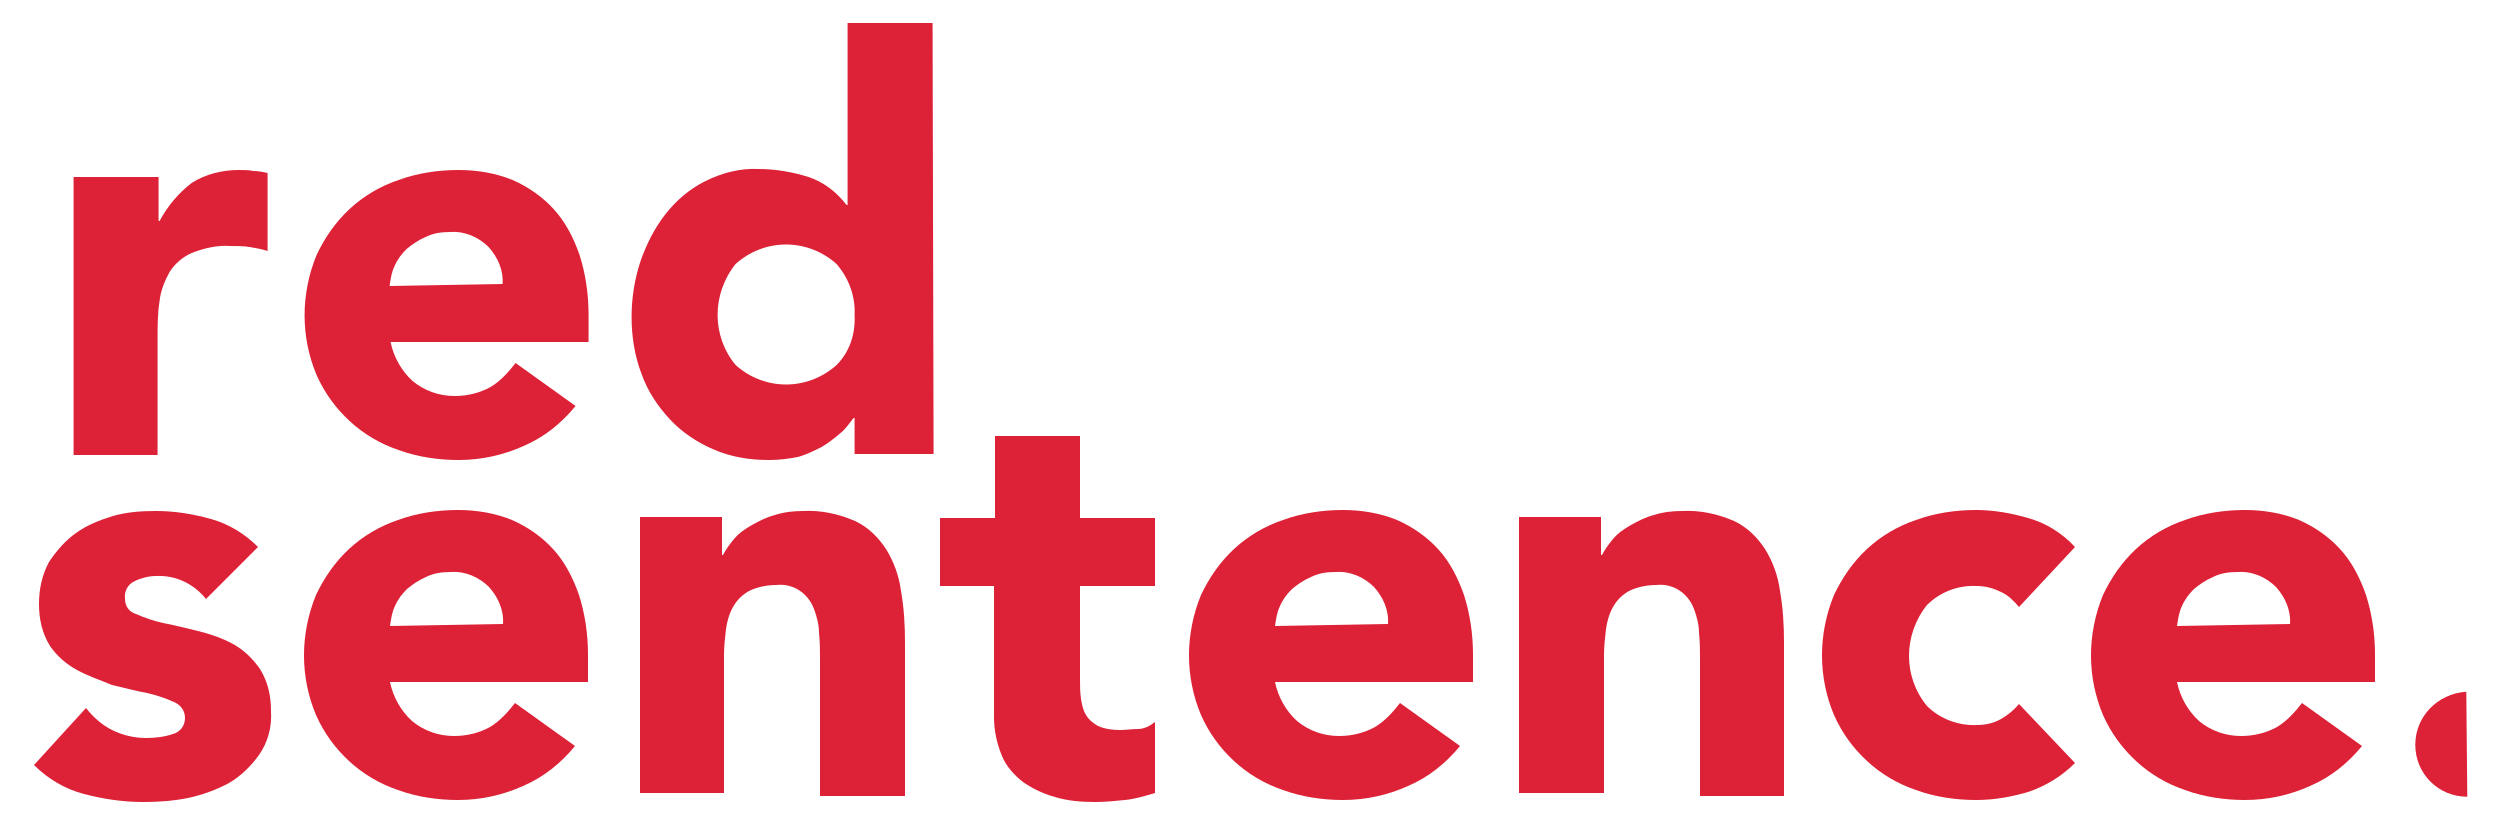<?xml version="1.0" encoding="UTF-8"?> <svg xmlns="http://www.w3.org/2000/svg" xmlns:xlink="http://www.w3.org/1999/xlink" version="1.1" id="Layer_1" x="0px" y="0px" viewBox="0 0 250 82.4" style="enable-background:new 0 0 250 82.4;" xml:space="preserve"> <style type="text/css"> .st0{fill:#DD2136;} </style> <g id="Group_2075" transform="translate(-82.371 -358.127)"> <g id="Group_2074" transform="translate(82.371 358.127)"> <path id="Path_326" class="st0" d="M20.6,59.9c-1.2-1.5-3-2.4-5-2.3c-0.7,0-1.5,0.2-2.1,0.5c-0.7,0.3-1.1,1-1,1.8 c0,0.7,0.4,1.3,1.1,1.5c0.9,0.4,1.8,0.7,2.7,0.9c1.1,0.2,2.2,0.5,3.5,0.8c1.2,0.3,2.4,0.7,3.5,1.3c1.1,0.6,2,1.5,2.7,2.5 c0.8,1.3,1.1,2.7,1.1,4.2c0.1,1.6-0.3,3.1-1.2,4.4c-0.8,1.1-1.8,2.1-3,2.8c-1.3,0.7-2.7,1.2-4.1,1.5c-1.5,0.3-3,0.4-4.5,0.4 c-2,0-4-0.3-5.9-0.8c-1.9-0.5-3.6-1.5-5-2.9l5.2-5.7c0.7,0.9,1.6,1.7,2.6,2.2c1,0.5,2.2,0.8,3.4,0.8c0.9,0,1.8-0.1,2.7-0.4 c0.7-0.2,1.2-0.8,1.2-1.6c0-0.7-0.4-1.3-1.1-1.6c-0.9-0.4-1.8-0.7-2.7-0.9c-1.1-0.2-2.2-0.5-3.5-0.8C10,68,8.8,67.6,7.7,67 c-1.1-0.6-2-1.4-2.7-2.4c-0.8-1.3-1.1-2.7-1.1-4.2c0-1.5,0.3-2.9,1-4.2C5.7,55,6.6,54,7.6,53.3c1.1-0.8,2.4-1.3,3.7-1.7 c1.4-0.4,2.8-0.5,4.3-0.5c1.9,0,3.7,0.3,5.5,0.8c1.8,0.5,3.4,1.5,4.7,2.8L20.6,59.9z"></path> <path id="Path_327" class="st0" d="M57.5,74.6c-1.4,1.7-3.1,3.1-5.2,4c-2,0.9-4.2,1.4-6.5,1.4c-2,0-4.1-0.3-6-1 c-1.8-0.6-3.5-1.6-4.9-2.9c-1.4-1.3-2.5-2.8-3.3-4.6c-1.6-3.8-1.6-8.1,0-12c0.8-1.7,1.9-3.3,3.3-4.6c1.4-1.3,3.1-2.3,4.9-2.9 c1.9-0.7,4-1,6-1c1.8,0,3.7,0.3,5.4,1c1.6,0.7,3,1.7,4.1,2.9c1.2,1.3,2,2.9,2.6,4.6c0.6,1.9,0.9,3.9,0.9,6v2.7H39 c0.3,1.5,1.1,2.9,2.2,3.9c1.2,1,2.7,1.5,4.2,1.5c1.3,0,2.5-0.3,3.6-0.9c1-0.6,1.8-1.5,2.5-2.4L57.5,74.6z M50.3,62.4 c0.1-1.4-0.5-2.7-1.4-3.7c-1-1-2.4-1.6-3.8-1.5c-0.9,0-1.7,0.1-2.5,0.5c-0.7,0.3-1.3,0.7-1.9,1.2c-0.5,0.5-0.9,1-1.2,1.7 c-0.3,0.6-0.4,1.3-0.5,2L50.3,62.4z"></path> <path id="Path_328" class="st0" d="M64,51.7h8.2v3.8h0.1c0.3-0.6,0.7-1.1,1.1-1.6c0.5-0.6,1.1-1,1.8-1.4c0.7-0.4,1.5-0.8,2.3-1 c0.9-0.3,1.9-0.4,2.8-0.4c1.8-0.1,3.6,0.3,5.2,1c1.3,0.6,2.3,1.6,3.1,2.8c0.8,1.3,1.3,2.7,1.5,4.2c0.3,1.7,0.4,3.4,0.4,5.2v15.3 h-8.5V65.8c0-0.8,0-1.6-0.1-2.5c0-0.8-0.2-1.6-0.5-2.4c-0.6-1.6-2.1-2.6-3.8-2.4c-0.9,0-1.9,0.2-2.7,0.6c-0.7,0.4-1.2,0.9-1.6,1.6 c-0.4,0.7-0.6,1.5-0.7,2.2c-0.1,0.9-0.2,1.7-0.2,2.6v13.8H64V51.7z"></path> <path id="Path_329" class="st0" d="M115.5,58.6H108v9.2c0,0.7,0,1.4,0.1,2.1c0.1,0.6,0.2,1.1,0.5,1.6c0.3,0.5,0.7,0.8,1.2,1.1 c0.7,0.3,1.4,0.4,2.2,0.4c0.6,0,1.2-0.1,1.8-0.1c0.6,0,1.2-0.3,1.7-0.7v7.1c-1,0.3-2,0.6-3,0.7c-1,0.1-2,0.2-3,0.2 c-1.3,0-2.7-0.1-4-0.5c-1.1-0.3-2.2-0.8-3.2-1.5c-0.9-0.7-1.7-1.6-2.1-2.6c-0.5-1.2-0.8-2.5-0.8-3.9V58.6H94v-6.8h5.5v-8.2h8.5 v8.2h7.5L115.5,58.6z"></path> <path id="Path_330" class="st0" d="M146,74.6c-1.4,1.7-3.1,3.1-5.2,4c-2,0.9-4.2,1.4-6.5,1.4c-2,0-4.1-0.3-6-1 c-1.8-0.6-3.5-1.6-4.9-2.9c-1.4-1.3-2.5-2.8-3.3-4.6c-1.6-3.8-1.6-8.1,0-12c0.8-1.7,1.9-3.3,3.3-4.6c1.4-1.3,3.1-2.3,4.9-2.9 c1.9-0.7,4-1,6-1c1.8,0,3.7,0.3,5.4,1c1.6,0.7,3,1.7,4.1,2.9c1.2,1.3,2,2.9,2.6,4.6c0.6,1.9,0.9,3.9,0.9,6v2.7h-19.8 c0.3,1.5,1.1,2.9,2.2,3.9c1.2,1,2.7,1.5,4.2,1.5c1.3,0,2.5-0.3,3.6-0.9c1-0.6,1.8-1.5,2.5-2.4L146,74.6z M138.8,62.4 c0.1-1.4-0.5-2.7-1.4-3.7c-1-1-2.4-1.6-3.8-1.5c-0.9,0-1.7,0.1-2.5,0.5c-0.7,0.3-1.3,0.7-1.9,1.2c-0.5,0.5-0.9,1-1.2,1.7 c-0.3,0.6-0.4,1.3-0.5,2L138.8,62.4z"></path> <path id="Path_331" class="st0" d="M151.9,51.7h8.2v3.8h0.1c0.3-0.6,0.7-1.1,1.1-1.6c0.5-0.6,1.1-1,1.8-1.4c0.7-0.4,1.5-0.8,2.3-1 c0.9-0.3,1.9-0.4,2.8-0.4c1.8-0.1,3.6,0.3,5.2,1c1.3,0.6,2.3,1.6,3.1,2.8c0.8,1.3,1.3,2.7,1.5,4.2c0.3,1.7,0.4,3.4,0.4,5.2v15.3 H170V65.8c0-0.8,0-1.6-0.1-2.5c0-0.8-0.2-1.6-0.5-2.4c-0.6-1.6-2.1-2.6-3.8-2.4c-0.9,0-1.9,0.2-2.7,0.6c-0.7,0.4-1.2,0.9-1.6,1.6 c-0.4,0.7-0.6,1.5-0.7,2.2c-0.1,0.9-0.2,1.7-0.2,2.6v13.8h-8.5L151.9,51.7z"></path> <path id="Path_332" class="st0" d="M201.9,60.7c-0.5-0.6-1.1-1.2-1.8-1.5c-0.8-0.4-1.6-0.6-2.4-0.6c-1.9-0.1-3.7,0.6-5,1.9 c-2.4,3-2.4,7.2,0,10.1c1.3,1.3,3.2,2,5,1.9c0.9,0,1.7-0.2,2.4-0.6c0.7-0.4,1.3-0.9,1.8-1.5l5.6,5.9c-1.3,1.3-2.9,2.3-4.7,2.9 c-1.7,0.5-3.4,0.8-5.2,0.8c-2,0-4.1-0.3-6-1c-1.8-0.6-3.5-1.6-4.9-2.9c-1.4-1.3-2.5-2.8-3.3-4.6c-1.6-3.8-1.6-8.1,0-12 c0.8-1.7,1.9-3.3,3.3-4.6c1.4-1.3,3.1-2.3,4.9-2.9c1.9-0.7,4-1,6-1c1.7,0,3.5,0.3,5.2,0.8c1.8,0.5,3.4,1.5,4.7,2.9L201.9,60.7z"></path> <path id="Path_333" class="st0" d="M236.2,74.6c-1.4,1.7-3.1,3.1-5.2,4c-2,0.9-4.2,1.4-6.5,1.4c-2,0-4.1-0.3-6-1 c-1.8-0.6-3.5-1.6-4.9-2.9c-1.4-1.3-2.5-2.8-3.3-4.6c-1.6-3.8-1.6-8.1,0-12c0.8-1.7,1.9-3.3,3.3-4.6c1.4-1.3,3.1-2.3,4.9-2.9 c1.9-0.7,4-1,6-1c1.8,0,3.7,0.3,5.4,1c1.6,0.7,3,1.7,4.1,2.9c1.2,1.3,2,2.9,2.6,4.6c0.6,1.9,0.9,3.9,0.9,6v2.7h-19.8 c0.3,1.5,1.1,2.9,2.2,3.9c1.2,1,2.7,1.5,4.2,1.5c1.3,0,2.5-0.3,3.6-0.9c1-0.6,1.8-1.5,2.5-2.4L236.2,74.6z M229,62.4 c0.1-1.4-0.5-2.7-1.4-3.7c-1-1-2.4-1.6-3.8-1.5c-0.9,0-1.7,0.1-2.5,0.5c-0.7,0.3-1.3,0.7-1.9,1.2c-0.5,0.5-0.9,1-1.2,1.7 c-0.3,0.6-0.4,1.3-0.5,2L229,62.4z"></path> <g id="Group_2073" transform="translate(5.758)"> <path id="Path_334" class="st0" d="M1.6,17.7h8.5v4.4h0.1c0.8-1.5,1.9-2.8,3.2-3.8c1.4-0.9,3.1-1.3,4.7-1.3c0.5,0,1,0,1.5,0.1 c0.5,0,0.9,0.1,1.4,0.2v7.8c-0.6-0.2-1.2-0.3-1.8-0.4c-0.6-0.1-1.2-0.1-1.9-0.1c-1.3-0.1-2.6,0.2-3.9,0.7 c-0.9,0.4-1.7,1.1-2.2,1.9c-0.5,0.9-0.9,1.9-1,2.9c-0.2,1.2-0.2,2.5-0.2,3.8v11.6H1.6L1.6,17.7z"></path> <path id="Path_335" class="st0" d="M51.8,40.6c-1.4,1.7-3.1,3.1-5.2,4c-2,0.9-4.2,1.4-6.5,1.4c-2,0-4.1-0.3-6-1 c-1.8-0.6-3.5-1.6-4.9-2.9c-1.4-1.3-2.5-2.8-3.3-4.6c-1.6-3.8-1.6-8.1,0-12c0.8-1.7,1.9-3.3,3.3-4.6c1.4-1.3,3.1-2.3,4.9-2.9 c1.9-0.7,4-1,6-1c1.8,0,3.7,0.3,5.4,1c1.6,0.7,3,1.7,4.1,2.9c1.2,1.3,2,2.9,2.6,4.6c0.6,1.9,0.9,3.9,0.9,6v2.7H33.3 c0.3,1.5,1.1,2.9,2.2,3.9c1.2,1,2.7,1.5,4.2,1.5c1.3,0,2.5-0.3,3.6-0.9c1-0.6,1.8-1.5,2.5-2.4L51.8,40.6z M44.5,28.4 c0.1-1.4-0.5-2.7-1.4-3.7c-1-1-2.4-1.6-3.8-1.5c-0.9,0-1.7,0.1-2.5,0.5c-0.7,0.3-1.3,0.7-1.9,1.2c-0.5,0.5-0.9,1-1.2,1.7 c-0.3,0.6-0.4,1.3-0.5,2L44.5,28.4z"></path> <path id="Path_336" class="st0" d="M87.6,45.4h-7.9v-3.6h-0.1c-0.4,0.5-0.8,1.1-1.3,1.5c-0.6,0.5-1.2,1-1.9,1.4 c-0.8,0.4-1.6,0.8-2.4,1C73,45.9,72.1,46,71.1,46c-1.9,0-3.8-0.3-5.6-1.1c-1.6-0.7-3.1-1.7-4.3-3c-1.2-1.3-2.2-2.8-2.8-4.5 c-0.7-1.8-1-3.8-1-5.7c0-1.9,0.3-3.8,0.9-5.6c0.6-1.7,1.4-3.3,2.5-4.7c1.1-1.4,2.4-2.5,4-3.3c1.6-0.8,3.5-1.3,5.3-1.2 c1.7,0,3.4,0.3,5,0.8c1.5,0.5,2.8,1.5,3.8,2.8H79V2.3h8.5L87.6,45.4z M79.7,31.5c0.1-1.9-0.6-3.7-1.8-5.1 c-2.9-2.6-7.2-2.6-10.1,0c-2.4,3-2.4,7.2,0,10.1c2.9,2.6,7.2,2.6,10.1,0C79.2,35.2,79.8,33.4,79.7,31.5L79.7,31.5z"></path> </g> </g> <path id="Path_337" class="st0" d="M323.9,432.6c0,2.9,2.3,5.2,5.2,5.2l-0.1-10.5C326.1,427.5,323.9,429.8,323.9,432.6z"></path> </g> </svg> 